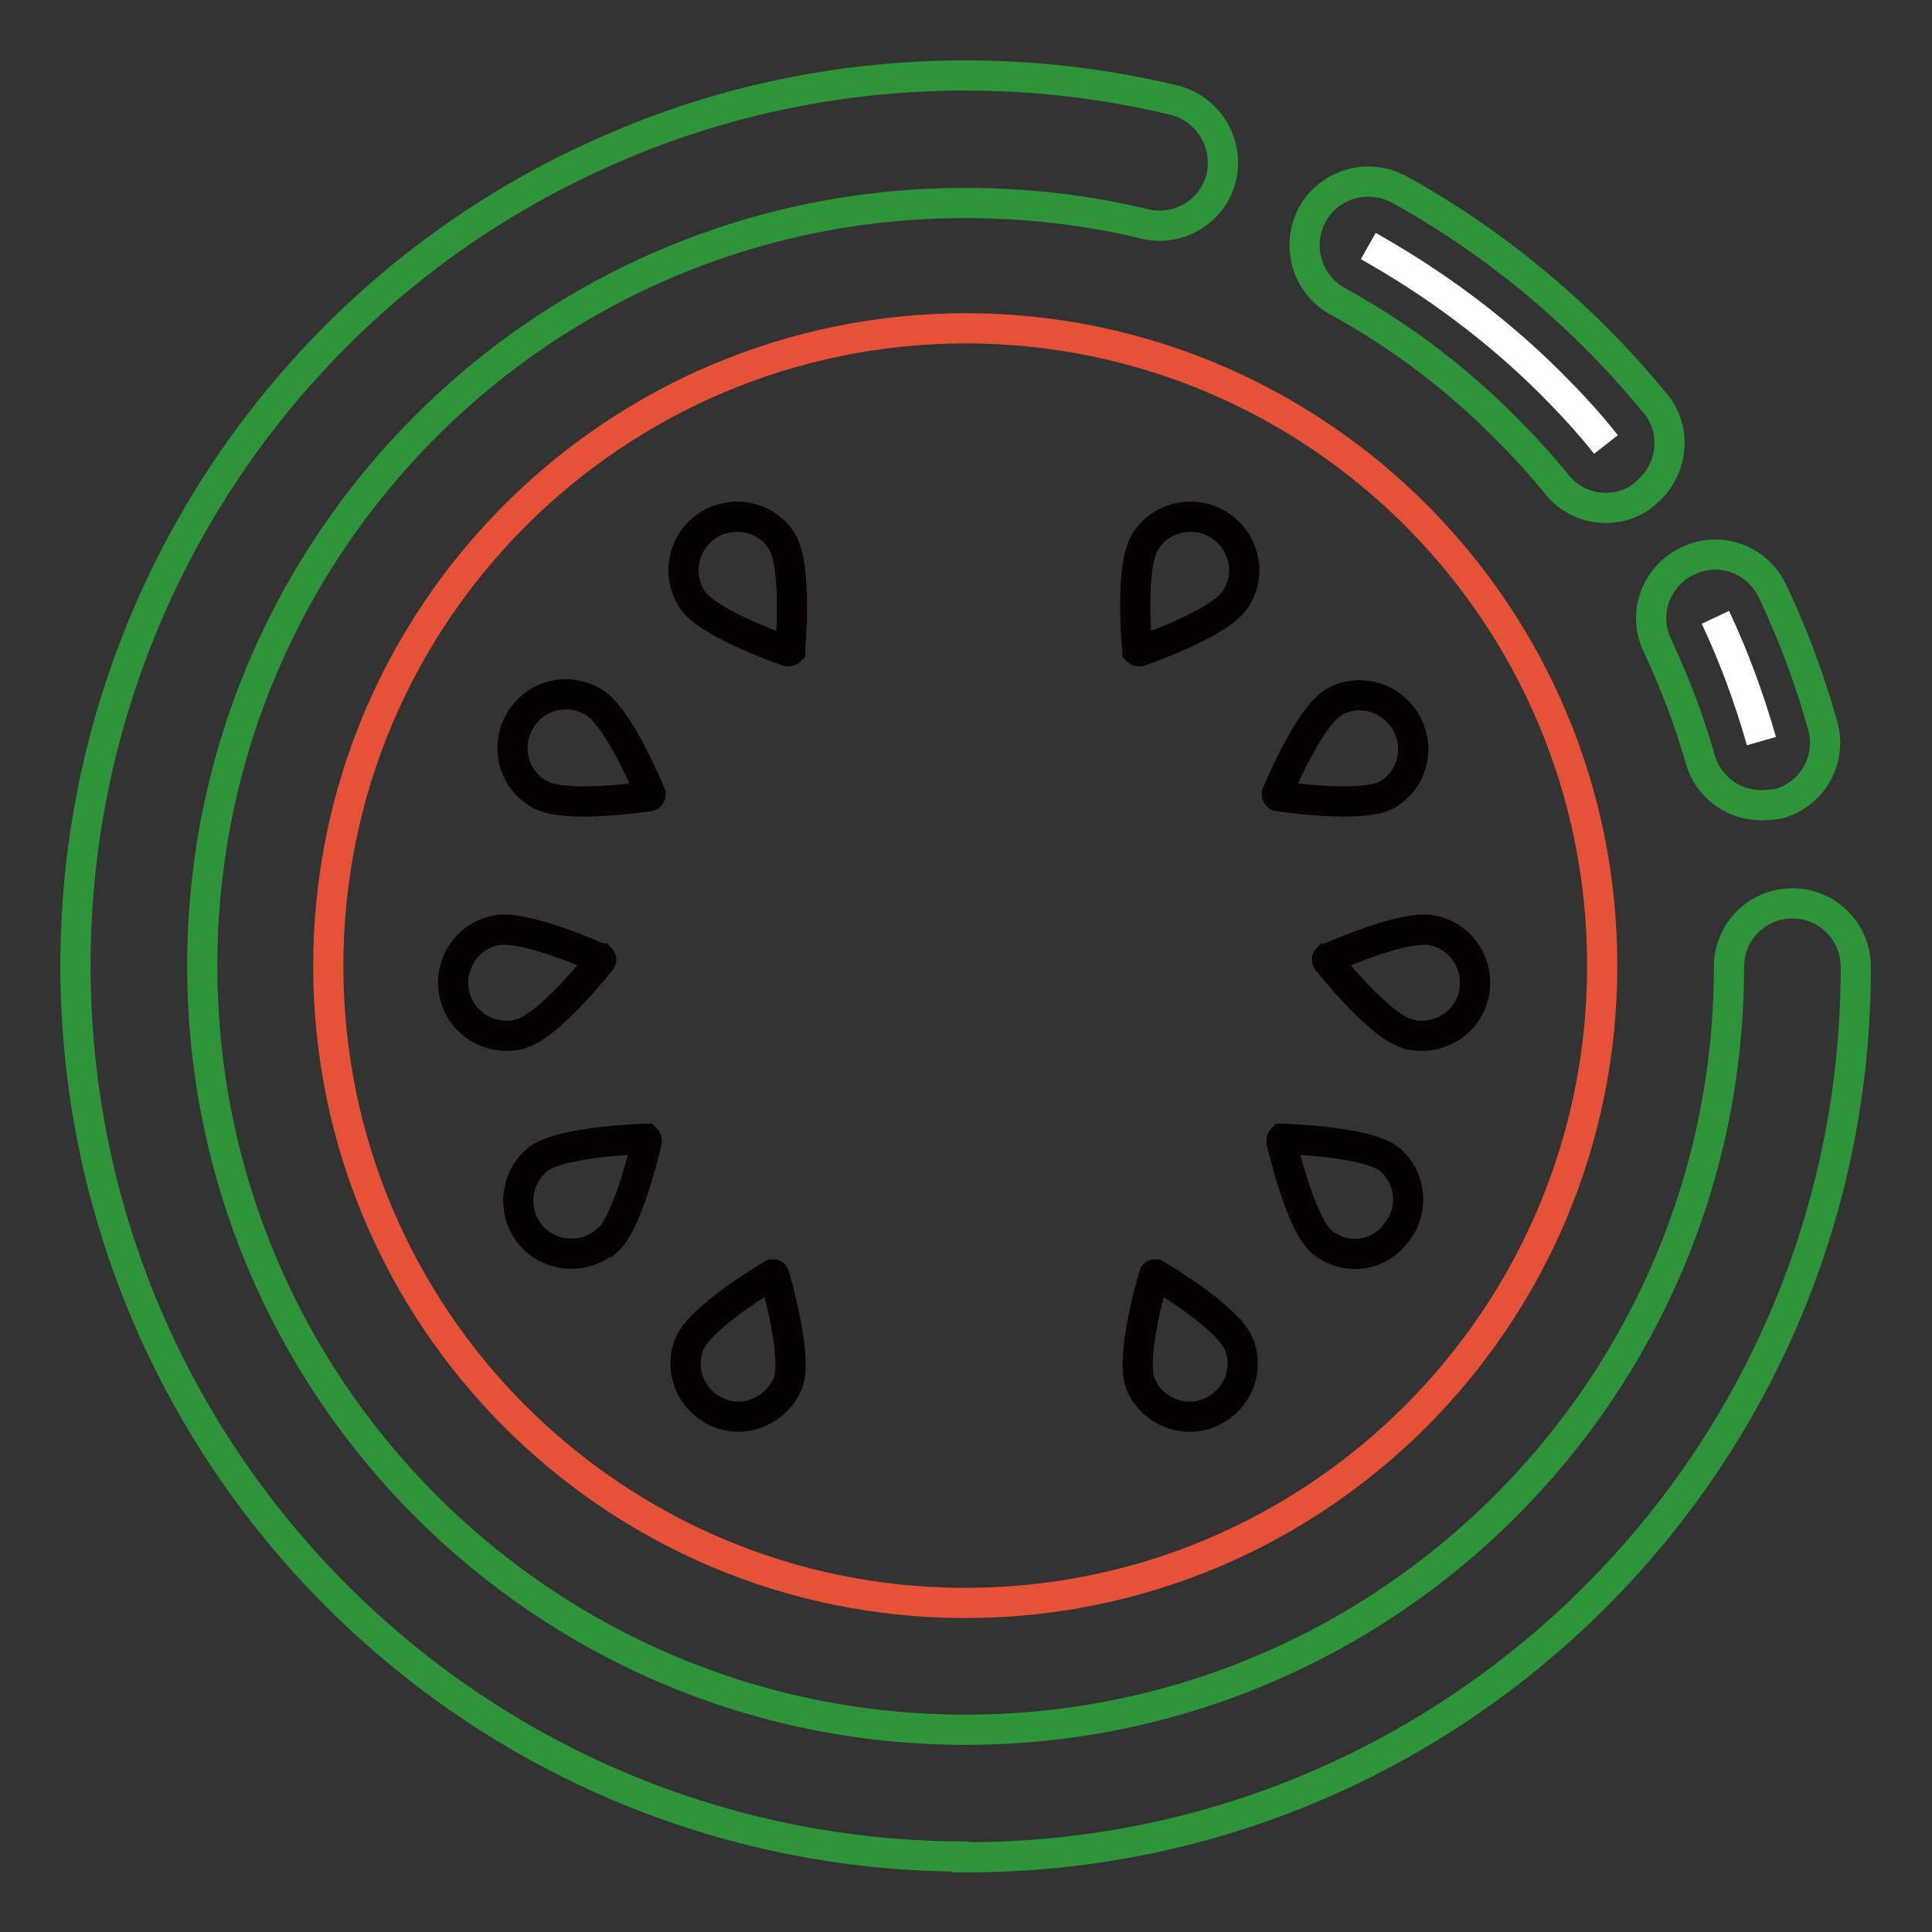 <?xml version="1.0" encoding="utf-8"?>
<!-- Svg Vector Icons : http://www.onlinewebfonts.com/icon -->
<!DOCTYPE svg PUBLIC "-//W3C//DTD SVG 1.1//EN" "http://www.w3.org/Graphics/SVG/1.1/DTD/svg11.dtd">
<svg version="1.1" xmlns="http://www.w3.org/2000/svg" xmlns:xlink="http://www.w3.org/1999/xlink" x="0px" y="0px" viewBox="0 0 256 256" enable-background="new 0 0 256 256" xml:space="preserve">
<rect x="0" y="0" width="256" height="256" fill="#333333" stroke="none"/>
<g> <path stroke-width="4" fill-opacity="0" stroke="#2d943a"  d="M128,246c-65.2,0-118-52.9-118-118.1c0-47.4,28.4-90.2,72-108.6c14.5-6.2,30.2-9.3,45.9-9.3 c9.4,0,18.7,1.1,27.8,3.3c4.5,1.2,7.2,5.8,6.1,10.3c-1.1,4.4-5.6,7.1-10,6.1c-7.8-1.9-15.8-2.8-23.8-2.8 C72.1,26.8,26.8,72.1,26.8,128c0,55.9,45.3,101.2,101.1,101.2c55.9,0,101.2-45.3,101.2-101.1c0,0,0,0,0,0c0-4.7,3.8-8.4,8.4-8.4 c4.7,0,8.4,3.8,8.4,8.4c0.1,65.1-52.7,118-117.8,118C128.1,246,128,246,128,246z"/> <path stroke-width="4" fill-opacity="0" stroke="#ffffff"  d="M227.3,81.8c2.5,5.3,4.5,10.8,6.1,16.4"/> <path stroke-width="4" fill-opacity="0" stroke="#2d943a"  d="M233.4,106.7c-3.8,0-7.1-2.5-8.1-6.1c-1.5-5.2-3.4-10.2-5.7-15.1c-2-4.2-0.2-9.2,4.1-11.2 c4.2-2,9.2-0.2,11.2,4.1l0,0c2.7,5.7,4.9,11.6,6.6,17.7c1.3,4.5-1.3,9.1-5.8,10.4C235,106.6,234.2,106.7,233.4,106.7L233.4,106.7z" /> <path stroke-width="4" fill-opacity="0" stroke="#ffffff"  d="M181.3,32.6c8.9,5,17.1,11.1,24.3,18.3c2.5,2.5,5,5.2,7.2,8"/> <path stroke-width="4" fill-opacity="0" stroke="#2d943a"  d="M212.8,67.3c-2.5,0-4.9-1.1-6.5-3.1c-2.1-2.6-4.3-5-6.7-7.4c-6.6-6.7-14.2-12.4-22.4-16.9 c-4.1-2.3-5.5-7.4-3.3-11.5c2.3-4.1,7.4-5.5,11.5-3.3c9.6,5.3,18.4,12,26.1,19.7c2.7,2.7,5.3,5.6,7.8,8.6c3,3.6,2.4,8.9-1.2,11.9 C216.7,66.6,214.8,67.3,212.8,67.3L212.8,67.3z"/> <path stroke-width="4" fill-opacity="0" stroke="#e55238"  d="M43.5,128c0,46.6,37.8,84.4,84.4,84.4c46.6,0,84.4-37.8,84.4-84.4c0,0,0,0,0-0.1 c0-46.6-37.8-84.4-84.4-84.4C81.3,43.6,43.5,81.4,43.5,128L43.5,128z"/> <path stroke-width="4" fill-opacity="0" stroke="#040000"  d="M163.7,79.4c-2.1,3.3-12.7,6.9-12.7,6.9c-0.1,0-0.2,0-0.3-0.1c0,0,0,0,0-0.1c0,0-1.1-11.1,1.1-14.4 c2.1-3.3,6.5-4.2,9.8-2.1C164.9,71.8,165.9,76.1,163.7,79.4L163.7,79.4z M183.8,105.3c-3.4,1.9-14.4,0.2-14.4,0.2 c-0.1,0-0.2-0.1-0.2-0.2c0,0,0,0,0-0.1c0,0,4.2-10.3,7.6-12.2c3.4-1.9,7.7-0.6,9.6,2.9C188.2,99.2,187.1,103.4,183.8,105.3z  M186.6,137c-3.8-0.9-10.7-9.7-10.7-9.7c-0.1-0.1-0.1-0.2,0-0.3c0,0,0,0,0.1,0c0,0,10.1-4.6,13.9-3.7c3.8,0.8,6.2,4.6,5.4,8.4 c-0.8,3.8-4.6,6.2-8.4,5.4C186.8,137.1,186.7,137.1,186.6,137L186.6,137z M175.2,164.6c-3-2.5-5.4-13.4-5.4-13.4 c0-0.1,0-0.2,0.1-0.3c0,0,0.1,0,0.1,0c0,0,11.1,0.3,14.1,2.7c3,2.5,3.3,7,0.8,9.9C182.5,166.6,178.2,167,175.2,164.6L175.2,164.6z  M151.1,183.3c-1.4-3.6,1.8-14.3,1.8-14.3c0-0.1,0.1-0.2,0.2-0.1c0,0,0,0,0.1,0c0,0,9.6,5.6,11,9.3c1.4,3.7-0.5,7.7-4.2,9.1 C156.5,188.6,152.5,186.8,151.1,183.3z M91.7,79.4c2.1,3.3,12.7,6.9,12.7,6.9c0.1,0,0.2,0,0.3-0.1c0,0,0,0,0-0.1 c0,0,1-11.1-1.1-14.4c-2.1-3.3-6.5-4.2-9.8-2.1C90.5,71.8,89.6,76.1,91.7,79.4L91.7,79.4z M71.6,105.3c3.4,1.9,14.4,0.2,14.4,0.2 c0.1,0,0.2-0.1,0.2-0.2c0,0,0,0,0-0.1c0,0-4.2-10.3-7.6-12.2c-3.4-2-7.7-0.9-9.7,2.5c-2,3.4-0.9,7.7,2.5,9.7 C71.5,105.2,71.6,105.3,71.6,105.3L71.6,105.3z M68.9,137c3.8-0.9,10.7-9.7,10.7-9.7c0.1-0.1,0.1-0.2,0-0.3c0,0,0,0-0.1,0 c0,0-10.1-4.6-13.9-3.7c-3.8,0.8-6.2,4.6-5.4,8.4c0.8,3.8,4.6,6.2,8.4,5.4C68.6,137.1,68.7,137.1,68.9,137L68.9,137z M80.3,164.6 c3-2.5,5.4-13.4,5.4-13.4c0-0.1,0-0.2-0.1-0.3c0,0-0.1,0-0.1,0c0,0-11.1,0.3-14.2,2.7c-3,2.4-3.5,6.9-1.1,9.9 c2.4,3,6.9,3.5,9.9,1.1C80.1,164.7,80.2,164.6,80.3,164.6L80.3,164.6z M104.4,183.3c1.4-3.6-1.8-14.3-1.8-14.3 c0-0.1-0.1-0.2-0.2-0.1c0,0,0,0-0.1,0c0,0-9.6,5.6-11,9.3c-1.4,3.7,0.5,7.7,4.2,9.1C98.9,188.6,102.9,186.8,104.4,183.3z"/></g>
</svg>